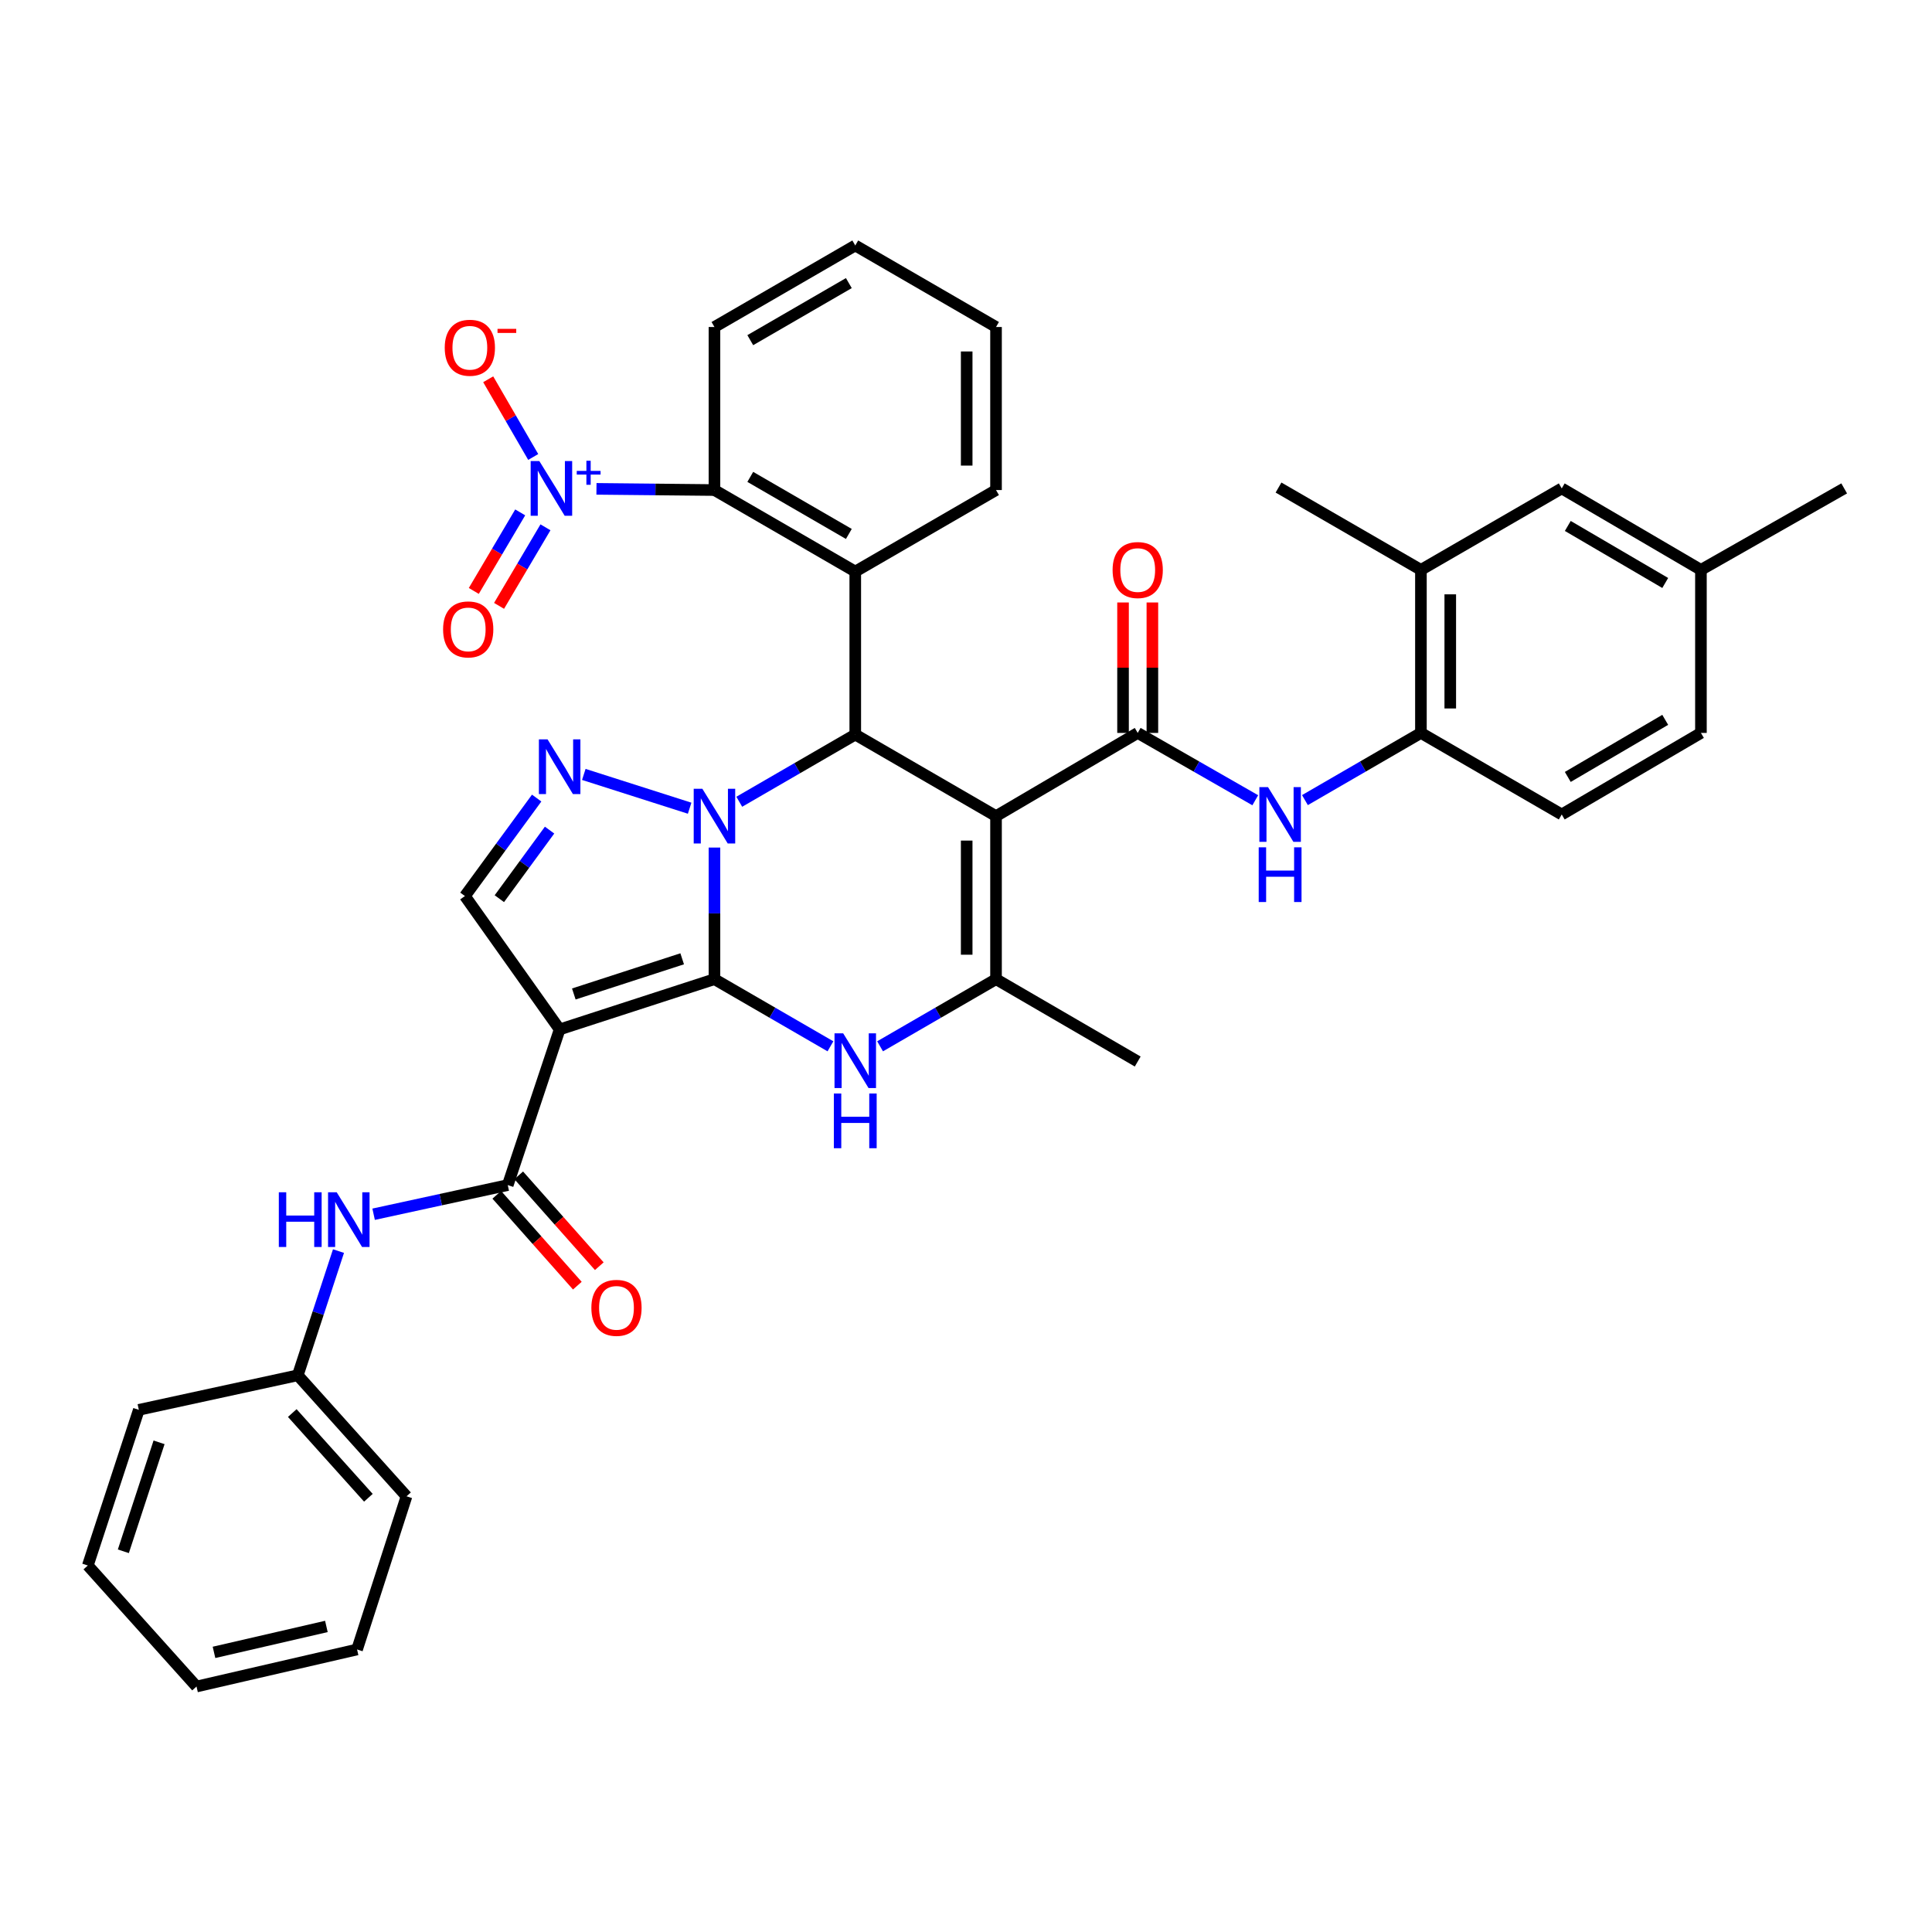 <?xml version='1.0' encoding='iso-8859-1'?>
<svg version='1.1' baseProfile='full'
              xmlns='http://www.w3.org/2000/svg'
                      xmlns:rdkit='http://www.rdkit.org/xml'
                      xmlns:xlink='http://www.w3.org/1999/xlink'
                  xml:space='preserve'
width='1000px' height='1000px' viewBox='0 0 1000 1000'>
<!-- END OF HEADER -->
<rect style='opacity:1.0;fill:#FFFFFF;stroke:none' width='1000' height='1000' x='0' y='0'> </rect>
<path class='bond-0' d='M 369.801,506.817 L 369.801,472.757' style='fill:none;fill-rule:evenodd;stroke:#000000;stroke-width:6px;stroke-linecap:butt;stroke-linejoin:miter;stroke-opacity:1' />
<path class='bond-0' d='M 369.801,472.757 L 369.801,438.697' style='fill:none;fill-rule:evenodd;stroke:#0000FF;stroke-width:6px;stroke-linecap:butt;stroke-linejoin:miter;stroke-opacity:1' />
<path class='bond-2' d='M 369.801,506.817 L 289.672,532.826' style='fill:none;fill-rule:evenodd;stroke:#000000;stroke-width:6px;stroke-linecap:butt;stroke-linejoin:miter;stroke-opacity:1' />
<path class='bond-2' d='M 353.093,496.274 L 297.003,514.481' style='fill:none;fill-rule:evenodd;stroke:#000000;stroke-width:6px;stroke-linecap:butt;stroke-linejoin:miter;stroke-opacity:1' />
<path class='bond-4' d='M 369.801,506.817 L 399.819,524.194' style='fill:none;fill-rule:evenodd;stroke:#000000;stroke-width:6px;stroke-linecap:butt;stroke-linejoin:miter;stroke-opacity:1' />
<path class='bond-4' d='M 399.819,524.194 L 429.838,541.571' style='fill:none;fill-rule:evenodd;stroke:#0000FF;stroke-width:6px;stroke-linecap:butt;stroke-linejoin:miter;stroke-opacity:1' />
<path class='bond-3' d='M 382.646,414.987 L 412.665,397.599' style='fill:none;fill-rule:evenodd;stroke:#0000FF;stroke-width:6px;stroke-linecap:butt;stroke-linejoin:miter;stroke-opacity:1' />
<path class='bond-3' d='M 412.665,397.599 L 442.683,380.211' style='fill:none;fill-rule:evenodd;stroke:#000000;stroke-width:6px;stroke-linecap:butt;stroke-linejoin:miter;stroke-opacity:1' />
<path class='bond-5' d='M 356.958,418.327 L 302.178,400.84' style='fill:none;fill-rule:evenodd;stroke:#0000FF;stroke-width:6px;stroke-linecap:butt;stroke-linejoin:miter;stroke-opacity:1' />
<path class='bond-1' d='M 515.54,422.427 L 515.54,506.817' style='fill:none;fill-rule:evenodd;stroke:#000000;stroke-width:6px;stroke-linecap:butt;stroke-linejoin:miter;stroke-opacity:1' />
<path class='bond-1' d='M 500.354,435.086 L 500.354,494.158' style='fill:none;fill-rule:evenodd;stroke:#000000;stroke-width:6px;stroke-linecap:butt;stroke-linejoin:miter;stroke-opacity:1' />
<path class='bond-7' d='M 515.54,422.427 L 588.878,379.359' style='fill:none;fill-rule:evenodd;stroke:#000000;stroke-width:6px;stroke-linecap:butt;stroke-linejoin:miter;stroke-opacity:1' />
<path class='bond-39' d='M 515.54,422.427 L 442.683,380.211' style='fill:none;fill-rule:evenodd;stroke:#000000;stroke-width:6px;stroke-linecap:butt;stroke-linejoin:miter;stroke-opacity:1' />
<path class='bond-10' d='M 289.672,532.826 L 262.81,613.394' style='fill:none;fill-rule:evenodd;stroke:#000000;stroke-width:6px;stroke-linecap:butt;stroke-linejoin:miter;stroke-opacity:1' />
<path class='bond-11' d='M 289.672,532.826 L 240.639,463.791' style='fill:none;fill-rule:evenodd;stroke:#000000;stroke-width:6px;stroke-linecap:butt;stroke-linejoin:miter;stroke-opacity:1' />
<path class='bond-8' d='M 442.683,380.211 L 442.683,295.839' style='fill:none;fill-rule:evenodd;stroke:#000000;stroke-width:6px;stroke-linecap:butt;stroke-linejoin:miter;stroke-opacity:1' />
<path class='bond-6' d='M 455.528,541.569 L 485.534,524.193' style='fill:none;fill-rule:evenodd;stroke:#0000FF;stroke-width:6px;stroke-linecap:butt;stroke-linejoin:miter;stroke-opacity:1' />
<path class='bond-6' d='M 485.534,524.193 L 515.54,506.817' style='fill:none;fill-rule:evenodd;stroke:#000000;stroke-width:6px;stroke-linecap:butt;stroke-linejoin:miter;stroke-opacity:1' />
<path class='bond-38' d='M 277.781,413.082 L 259.21,438.437' style='fill:none;fill-rule:evenodd;stroke:#0000FF;stroke-width:6px;stroke-linecap:butt;stroke-linejoin:miter;stroke-opacity:1' />
<path class='bond-38' d='M 259.21,438.437 L 240.639,463.791' style='fill:none;fill-rule:evenodd;stroke:#000000;stroke-width:6px;stroke-linecap:butt;stroke-linejoin:miter;stroke-opacity:1' />
<path class='bond-38' d='M 284.46,429.662 L 271.461,447.41' style='fill:none;fill-rule:evenodd;stroke:#0000FF;stroke-width:6px;stroke-linecap:butt;stroke-linejoin:miter;stroke-opacity:1' />
<path class='bond-38' d='M 271.461,447.41 L 258.461,465.158' style='fill:none;fill-rule:evenodd;stroke:#000000;stroke-width:6px;stroke-linecap:butt;stroke-linejoin:miter;stroke-opacity:1' />
<path class='bond-26' d='M 515.54,506.817 L 588.878,549.446' style='fill:none;fill-rule:evenodd;stroke:#000000;stroke-width:6px;stroke-linecap:butt;stroke-linejoin:miter;stroke-opacity:1' />
<path class='bond-13' d='M 588.878,379.359 L 619.3,396.783' style='fill:none;fill-rule:evenodd;stroke:#000000;stroke-width:6px;stroke-linecap:butt;stroke-linejoin:miter;stroke-opacity:1' />
<path class='bond-13' d='M 619.3,396.783 L 649.723,414.208' style='fill:none;fill-rule:evenodd;stroke:#0000FF;stroke-width:6px;stroke-linecap:butt;stroke-linejoin:miter;stroke-opacity:1' />
<path class='bond-19' d='M 596.47,379.359 L 596.47,345.599' style='fill:none;fill-rule:evenodd;stroke:#000000;stroke-width:6px;stroke-linecap:butt;stroke-linejoin:miter;stroke-opacity:1' />
<path class='bond-19' d='M 596.47,345.599 L 596.47,311.84' style='fill:none;fill-rule:evenodd;stroke:#FF0000;stroke-width:6px;stroke-linecap:butt;stroke-linejoin:miter;stroke-opacity:1' />
<path class='bond-19' d='M 581.285,379.359 L 581.285,345.599' style='fill:none;fill-rule:evenodd;stroke:#000000;stroke-width:6px;stroke-linecap:butt;stroke-linejoin:miter;stroke-opacity:1' />
<path class='bond-19' d='M 581.285,345.599 L 581.285,311.84' style='fill:none;fill-rule:evenodd;stroke:#FF0000;stroke-width:6px;stroke-linecap:butt;stroke-linejoin:miter;stroke-opacity:1' />
<path class='bond-12' d='M 442.683,295.839 L 369.801,253.648' style='fill:none;fill-rule:evenodd;stroke:#000000;stroke-width:6px;stroke-linecap:butt;stroke-linejoin:miter;stroke-opacity:1' />
<path class='bond-12' d='M 439.359,276.368 L 388.341,246.835' style='fill:none;fill-rule:evenodd;stroke:#000000;stroke-width:6px;stroke-linecap:butt;stroke-linejoin:miter;stroke-opacity:1' />
<path class='bond-24' d='M 442.683,295.839 L 515.54,253.648' style='fill:none;fill-rule:evenodd;stroke:#000000;stroke-width:6px;stroke-linecap:butt;stroke-linejoin:miter;stroke-opacity:1' />
<path class='bond-9' d='M 308.73,253.032 L 339.265,253.34' style='fill:none;fill-rule:evenodd;stroke:#0000FF;stroke-width:6px;stroke-linecap:butt;stroke-linejoin:miter;stroke-opacity:1' />
<path class='bond-9' d='M 339.265,253.34 L 369.801,253.648' style='fill:none;fill-rule:evenodd;stroke:#000000;stroke-width:6px;stroke-linecap:butt;stroke-linejoin:miter;stroke-opacity:1' />
<path class='bond-16' d='M 275.99,236.531 L 264.341,216.42' style='fill:none;fill-rule:evenodd;stroke:#0000FF;stroke-width:6px;stroke-linecap:butt;stroke-linejoin:miter;stroke-opacity:1' />
<path class='bond-16' d='M 264.341,216.42 L 252.693,196.31' style='fill:none;fill-rule:evenodd;stroke:#FF0000;stroke-width:6px;stroke-linecap:butt;stroke-linejoin:miter;stroke-opacity:1' />
<path class='bond-18' d='M 269.258,265.211 L 257.248,285.54' style='fill:none;fill-rule:evenodd;stroke:#0000FF;stroke-width:6px;stroke-linecap:butt;stroke-linejoin:miter;stroke-opacity:1' />
<path class='bond-18' d='M 257.248,285.54 L 245.238,305.869' style='fill:none;fill-rule:evenodd;stroke:#FF0000;stroke-width:6px;stroke-linecap:butt;stroke-linejoin:miter;stroke-opacity:1' />
<path class='bond-18' d='M 282.332,272.935 L 270.322,293.264' style='fill:none;fill-rule:evenodd;stroke:#0000FF;stroke-width:6px;stroke-linecap:butt;stroke-linejoin:miter;stroke-opacity:1' />
<path class='bond-18' d='M 270.322,293.264 L 258.312,313.593' style='fill:none;fill-rule:evenodd;stroke:#FF0000;stroke-width:6px;stroke-linecap:butt;stroke-linejoin:miter;stroke-opacity:1' />
<path class='bond-14' d='M 262.81,613.394 L 228.097,620.94' style='fill:none;fill-rule:evenodd;stroke:#000000;stroke-width:6px;stroke-linecap:butt;stroke-linejoin:miter;stroke-opacity:1' />
<path class='bond-14' d='M 228.097,620.94 L 193.383,628.487' style='fill:none;fill-rule:evenodd;stroke:#0000FF;stroke-width:6px;stroke-linecap:butt;stroke-linejoin:miter;stroke-opacity:1' />
<path class='bond-20' d='M 257.129,618.431 L 277.98,641.945' style='fill:none;fill-rule:evenodd;stroke:#000000;stroke-width:6px;stroke-linecap:butt;stroke-linejoin:miter;stroke-opacity:1' />
<path class='bond-20' d='M 277.98,641.945 L 298.83,665.458' style='fill:none;fill-rule:evenodd;stroke:#FF0000;stroke-width:6px;stroke-linecap:butt;stroke-linejoin:miter;stroke-opacity:1' />
<path class='bond-20' d='M 268.491,608.356 L 289.342,631.869' style='fill:none;fill-rule:evenodd;stroke:#000000;stroke-width:6px;stroke-linecap:butt;stroke-linejoin:miter;stroke-opacity:1' />
<path class='bond-20' d='M 289.342,631.869 L 310.192,655.383' style='fill:none;fill-rule:evenodd;stroke:#FF0000;stroke-width:6px;stroke-linecap:butt;stroke-linejoin:miter;stroke-opacity:1' />
<path class='bond-28' d='M 369.801,253.648 L 369.801,169.259' style='fill:none;fill-rule:evenodd;stroke:#000000;stroke-width:6px;stroke-linecap:butt;stroke-linejoin:miter;stroke-opacity:1' />
<path class='bond-15' d='M 675.432,414.134 L 705.45,396.747' style='fill:none;fill-rule:evenodd;stroke:#0000FF;stroke-width:6px;stroke-linecap:butt;stroke-linejoin:miter;stroke-opacity:1' />
<path class='bond-15' d='M 705.45,396.747 L 735.469,379.359' style='fill:none;fill-rule:evenodd;stroke:#000000;stroke-width:6px;stroke-linecap:butt;stroke-linejoin:miter;stroke-opacity:1' />
<path class='bond-23' d='M 175.203,647.559 L 164.668,679.703' style='fill:none;fill-rule:evenodd;stroke:#0000FF;stroke-width:6px;stroke-linecap:butt;stroke-linejoin:miter;stroke-opacity:1' />
<path class='bond-23' d='M 164.668,679.703 L 154.132,711.847' style='fill:none;fill-rule:evenodd;stroke:#000000;stroke-width:6px;stroke-linecap:butt;stroke-linejoin:miter;stroke-opacity:1' />
<path class='bond-17' d='M 735.469,379.359 L 735.469,294.97' style='fill:none;fill-rule:evenodd;stroke:#000000;stroke-width:6px;stroke-linecap:butt;stroke-linejoin:miter;stroke-opacity:1' />
<path class='bond-17' d='M 750.654,366.701 L 750.654,307.628' style='fill:none;fill-rule:evenodd;stroke:#000000;stroke-width:6px;stroke-linecap:butt;stroke-linejoin:miter;stroke-opacity:1' />
<path class='bond-22' d='M 735.469,379.359 L 808.351,421.575' style='fill:none;fill-rule:evenodd;stroke:#000000;stroke-width:6px;stroke-linecap:butt;stroke-linejoin:miter;stroke-opacity:1' />
<path class='bond-21' d='M 735.469,294.97 L 808.351,252.796' style='fill:none;fill-rule:evenodd;stroke:#000000;stroke-width:6px;stroke-linecap:butt;stroke-linejoin:miter;stroke-opacity:1' />
<path class='bond-29' d='M 735.469,294.97 L 661.76,252.358' style='fill:none;fill-rule:evenodd;stroke:#000000;stroke-width:6px;stroke-linecap:butt;stroke-linejoin:miter;stroke-opacity:1' />
<path class='bond-42' d='M 808.351,252.796 L 880.398,294.97' style='fill:none;fill-rule:evenodd;stroke:#000000;stroke-width:6px;stroke-linecap:butt;stroke-linejoin:miter;stroke-opacity:1' />
<path class='bond-42' d='M 811.487,272.228 L 861.919,301.749' style='fill:none;fill-rule:evenodd;stroke:#000000;stroke-width:6px;stroke-linecap:butt;stroke-linejoin:miter;stroke-opacity:1' />
<path class='bond-27' d='M 808.351,421.575 L 880.398,379.359' style='fill:none;fill-rule:evenodd;stroke:#000000;stroke-width:6px;stroke-linecap:butt;stroke-linejoin:miter;stroke-opacity:1' />
<path class='bond-27' d='M 811.481,402.141 L 861.914,372.59' style='fill:none;fill-rule:evenodd;stroke:#000000;stroke-width:6px;stroke-linecap:butt;stroke-linejoin:miter;stroke-opacity:1' />
<path class='bond-31' d='M 154.132,711.847 L 210.412,774.487' style='fill:none;fill-rule:evenodd;stroke:#000000;stroke-width:6px;stroke-linecap:butt;stroke-linejoin:miter;stroke-opacity:1' />
<path class='bond-31' d='M 151.278,731.392 L 190.674,775.24' style='fill:none;fill-rule:evenodd;stroke:#000000;stroke-width:6px;stroke-linecap:butt;stroke-linejoin:miter;stroke-opacity:1' />
<path class='bond-32' d='M 154.132,711.847 L 71.861,729.732' style='fill:none;fill-rule:evenodd;stroke:#000000;stroke-width:6px;stroke-linecap:butt;stroke-linejoin:miter;stroke-opacity:1' />
<path class='bond-33' d='M 515.54,253.648 L 515.54,169.259' style='fill:none;fill-rule:evenodd;stroke:#000000;stroke-width:6px;stroke-linecap:butt;stroke-linejoin:miter;stroke-opacity:1' />
<path class='bond-33' d='M 500.354,240.99 L 500.354,181.917' style='fill:none;fill-rule:evenodd;stroke:#000000;stroke-width:6px;stroke-linecap:butt;stroke-linejoin:miter;stroke-opacity:1' />
<path class='bond-25' d='M 880.398,294.97 L 880.398,379.359' style='fill:none;fill-rule:evenodd;stroke:#000000;stroke-width:6px;stroke-linecap:butt;stroke-linejoin:miter;stroke-opacity:1' />
<path class='bond-30' d='M 880.398,294.97 L 954.545,252.796' style='fill:none;fill-rule:evenodd;stroke:#000000;stroke-width:6px;stroke-linecap:butt;stroke-linejoin:miter;stroke-opacity:1' />
<path class='bond-40' d='M 369.801,169.259 L 442.683,127.06' style='fill:none;fill-rule:evenodd;stroke:#000000;stroke-width:6px;stroke-linecap:butt;stroke-linejoin:miter;stroke-opacity:1' />
<path class='bond-40' d='M 388.342,176.071 L 439.36,146.531' style='fill:none;fill-rule:evenodd;stroke:#000000;stroke-width:6px;stroke-linecap:butt;stroke-linejoin:miter;stroke-opacity:1' />
<path class='bond-35' d='M 210.412,774.487 L 184.816,853.764' style='fill:none;fill-rule:evenodd;stroke:#000000;stroke-width:6px;stroke-linecap:butt;stroke-linejoin:miter;stroke-opacity:1' />
<path class='bond-36' d='M 71.861,729.732 L 45.455,810.3' style='fill:none;fill-rule:evenodd;stroke:#000000;stroke-width:6px;stroke-linecap:butt;stroke-linejoin:miter;stroke-opacity:1' />
<path class='bond-36' d='M 82.33,746.547 L 63.846,802.944' style='fill:none;fill-rule:evenodd;stroke:#000000;stroke-width:6px;stroke-linecap:butt;stroke-linejoin:miter;stroke-opacity:1' />
<path class='bond-34' d='M 515.54,169.259 L 442.683,127.06' style='fill:none;fill-rule:evenodd;stroke:#000000;stroke-width:6px;stroke-linecap:butt;stroke-linejoin:miter;stroke-opacity:1' />
<path class='bond-41' d='M 184.816,853.764 L 101.717,872.94' style='fill:none;fill-rule:evenodd;stroke:#000000;stroke-width:6px;stroke-linecap:butt;stroke-linejoin:miter;stroke-opacity:1' />
<path class='bond-41' d='M 168.936,841.844 L 110.767,855.267' style='fill:none;fill-rule:evenodd;stroke:#000000;stroke-width:6px;stroke-linecap:butt;stroke-linejoin:miter;stroke-opacity:1' />
<path class='bond-37' d='M 45.455,810.3 L 101.717,872.94' style='fill:none;fill-rule:evenodd;stroke:#000000;stroke-width:6px;stroke-linecap:butt;stroke-linejoin:miter;stroke-opacity:1' />
<path  class='atom-1' d='M 363.541 408.267
L 372.821 423.267
Q 373.741 424.747, 375.221 427.427
Q 376.701 430.107, 376.781 430.267
L 376.781 408.267
L 380.541 408.267
L 380.541 436.587
L 376.661 436.587
L 366.701 420.187
Q 365.541 418.267, 364.301 416.067
Q 363.101 413.867, 362.741 413.187
L 362.741 436.587
L 359.061 436.587
L 359.061 408.267
L 363.541 408.267
' fill='#0000FF'/>
<path  class='atom-5' d='M 436.423 534.847
L 445.703 549.847
Q 446.623 551.327, 448.103 554.007
Q 449.583 556.687, 449.663 556.847
L 449.663 534.847
L 453.423 534.847
L 453.423 563.167
L 449.543 563.167
L 439.583 546.767
Q 438.423 544.847, 437.183 542.647
Q 435.983 540.447, 435.623 539.767
L 435.623 563.167
L 431.943 563.167
L 431.943 534.847
L 436.423 534.847
' fill='#0000FF'/>
<path  class='atom-5' d='M 431.603 565.999
L 435.443 565.999
L 435.443 578.039
L 449.923 578.039
L 449.923 565.999
L 453.763 565.999
L 453.763 594.319
L 449.923 594.319
L 449.923 581.239
L 435.443 581.239
L 435.443 594.319
L 431.603 594.319
L 431.603 565.999
' fill='#0000FF'/>
<path  class='atom-6' d='M 283.412 382.688
L 292.692 397.688
Q 293.612 399.168, 295.092 401.848
Q 296.572 404.528, 296.652 404.688
L 296.652 382.688
L 300.412 382.688
L 300.412 411.008
L 296.532 411.008
L 286.572 394.608
Q 285.412 392.688, 284.172 390.488
Q 282.972 388.288, 282.612 387.608
L 282.612 411.008
L 278.932 411.008
L 278.932 382.688
L 283.412 382.688
' fill='#0000FF'/>
<path  class='atom-10' d='M 279.151 238.636
L 288.431 253.636
Q 289.351 255.116, 290.831 257.796
Q 292.311 260.476, 292.391 260.636
L 292.391 238.636
L 296.151 238.636
L 296.151 266.956
L 292.271 266.956
L 282.311 250.556
Q 281.151 248.636, 279.911 246.436
Q 278.711 244.236, 278.351 243.556
L 278.351 266.956
L 274.671 266.956
L 274.671 238.636
L 279.151 238.636
' fill='#0000FF'/>
<path  class='atom-10' d='M 298.527 243.741
L 303.517 243.741
L 303.517 238.487
L 305.735 238.487
L 305.735 243.741
L 310.856 243.741
L 310.856 245.642
L 305.735 245.642
L 305.735 250.922
L 303.517 250.922
L 303.517 245.642
L 298.527 245.642
L 298.527 243.741
' fill='#0000FF'/>
<path  class='atom-14' d='M 656.327 407.415
L 665.607 422.415
Q 666.527 423.895, 668.007 426.575
Q 669.487 429.255, 669.567 429.415
L 669.567 407.415
L 673.327 407.415
L 673.327 435.735
L 669.447 435.735
L 659.487 419.335
Q 658.327 417.415, 657.087 415.215
Q 655.887 413.015, 655.527 412.335
L 655.527 435.735
L 651.847 435.735
L 651.847 407.415
L 656.327 407.415
' fill='#0000FF'/>
<path  class='atom-14' d='M 651.507 438.567
L 655.347 438.567
L 655.347 450.607
L 669.827 450.607
L 669.827 438.567
L 673.667 438.567
L 673.667 466.887
L 669.827 466.887
L 669.827 453.807
L 655.347 453.807
L 655.347 466.887
L 651.507 466.887
L 651.507 438.567
' fill='#0000FF'/>
<path  class='atom-15' d='M 144.318 617.119
L 148.158 617.119
L 148.158 629.159
L 162.638 629.159
L 162.638 617.119
L 166.478 617.119
L 166.478 645.439
L 162.638 645.439
L 162.638 632.359
L 148.158 632.359
L 148.158 645.439
L 144.318 645.439
L 144.318 617.119
' fill='#0000FF'/>
<path  class='atom-15' d='M 174.278 617.119
L 183.558 632.119
Q 184.478 633.599, 185.958 636.279
Q 187.438 638.959, 187.518 639.119
L 187.518 617.119
L 191.278 617.119
L 191.278 645.439
L 187.398 645.439
L 177.438 629.039
Q 176.278 627.119, 175.038 624.919
Q 173.838 622.719, 173.478 622.039
L 173.478 645.439
L 169.798 645.439
L 169.798 617.119
L 174.278 617.119
' fill='#0000FF'/>
<path  class='atom-17' d='M 230.196 179.994
Q 230.196 173.194, 233.556 169.394
Q 236.916 165.594, 243.196 165.594
Q 249.476 165.594, 252.836 169.394
Q 256.196 173.194, 256.196 179.994
Q 256.196 186.874, 252.796 190.794
Q 249.396 194.674, 243.196 194.674
Q 236.956 194.674, 233.556 190.794
Q 230.196 186.914, 230.196 179.994
M 243.196 191.474
Q 247.516 191.474, 249.836 188.594
Q 252.196 185.674, 252.196 179.994
Q 252.196 174.434, 249.836 171.634
Q 247.516 168.794, 243.196 168.794
Q 238.876 168.794, 236.516 171.594
Q 234.196 174.394, 234.196 179.994
Q 234.196 185.714, 236.516 188.594
Q 238.876 191.474, 243.196 191.474
' fill='#FF0000'/>
<path  class='atom-17' d='M 257.516 170.216
L 267.204 170.216
L 267.204 172.328
L 257.516 172.328
L 257.516 170.216
' fill='#FF0000'/>
<path  class='atom-19' d='M 229.344 325.775
Q 229.344 318.975, 232.704 315.175
Q 236.064 311.375, 242.344 311.375
Q 248.624 311.375, 251.984 315.175
Q 255.344 318.975, 255.344 325.775
Q 255.344 332.655, 251.944 336.575
Q 248.544 340.455, 242.344 340.455
Q 236.104 340.455, 232.704 336.575
Q 229.344 332.695, 229.344 325.775
M 242.344 337.255
Q 246.664 337.255, 248.984 334.375
Q 251.344 331.455, 251.344 325.775
Q 251.344 320.215, 248.984 317.415
Q 246.664 314.575, 242.344 314.575
Q 238.024 314.575, 235.664 317.375
Q 233.344 320.175, 233.344 325.775
Q 233.344 331.495, 235.664 334.375
Q 238.024 337.255, 242.344 337.255
' fill='#FF0000'/>
<path  class='atom-20' d='M 575.878 295.05
Q 575.878 288.25, 579.238 284.45
Q 582.598 280.65, 588.878 280.65
Q 595.158 280.65, 598.518 284.45
Q 601.878 288.25, 601.878 295.05
Q 601.878 301.93, 598.478 305.85
Q 595.078 309.73, 588.878 309.73
Q 582.638 309.73, 579.238 305.85
Q 575.878 301.97, 575.878 295.05
M 588.878 306.53
Q 593.198 306.53, 595.518 303.65
Q 597.878 300.73, 597.878 295.05
Q 597.878 289.49, 595.518 286.69
Q 593.198 283.85, 588.878 283.85
Q 584.558 283.85, 582.198 286.65
Q 579.878 289.45, 579.878 295.05
Q 579.878 300.77, 582.198 303.65
Q 584.558 306.53, 588.878 306.53
' fill='#FF0000'/>
<path  class='atom-21' d='M 306.09 676.941
Q 306.09 670.141, 309.45 666.341
Q 312.81 662.541, 319.09 662.541
Q 325.37 662.541, 328.73 666.341
Q 332.09 670.141, 332.09 676.941
Q 332.09 683.821, 328.69 687.741
Q 325.29 691.621, 319.09 691.621
Q 312.85 691.621, 309.45 687.741
Q 306.09 683.861, 306.09 676.941
M 319.09 688.421
Q 323.41 688.421, 325.73 685.541
Q 328.09 682.621, 328.09 676.941
Q 328.09 671.381, 325.73 668.581
Q 323.41 665.741, 319.09 665.741
Q 314.77 665.741, 312.41 668.541
Q 310.09 671.341, 310.09 676.941
Q 310.09 682.661, 312.41 685.541
Q 314.77 688.421, 319.09 688.421
' fill='#FF0000'/>
</svg>
